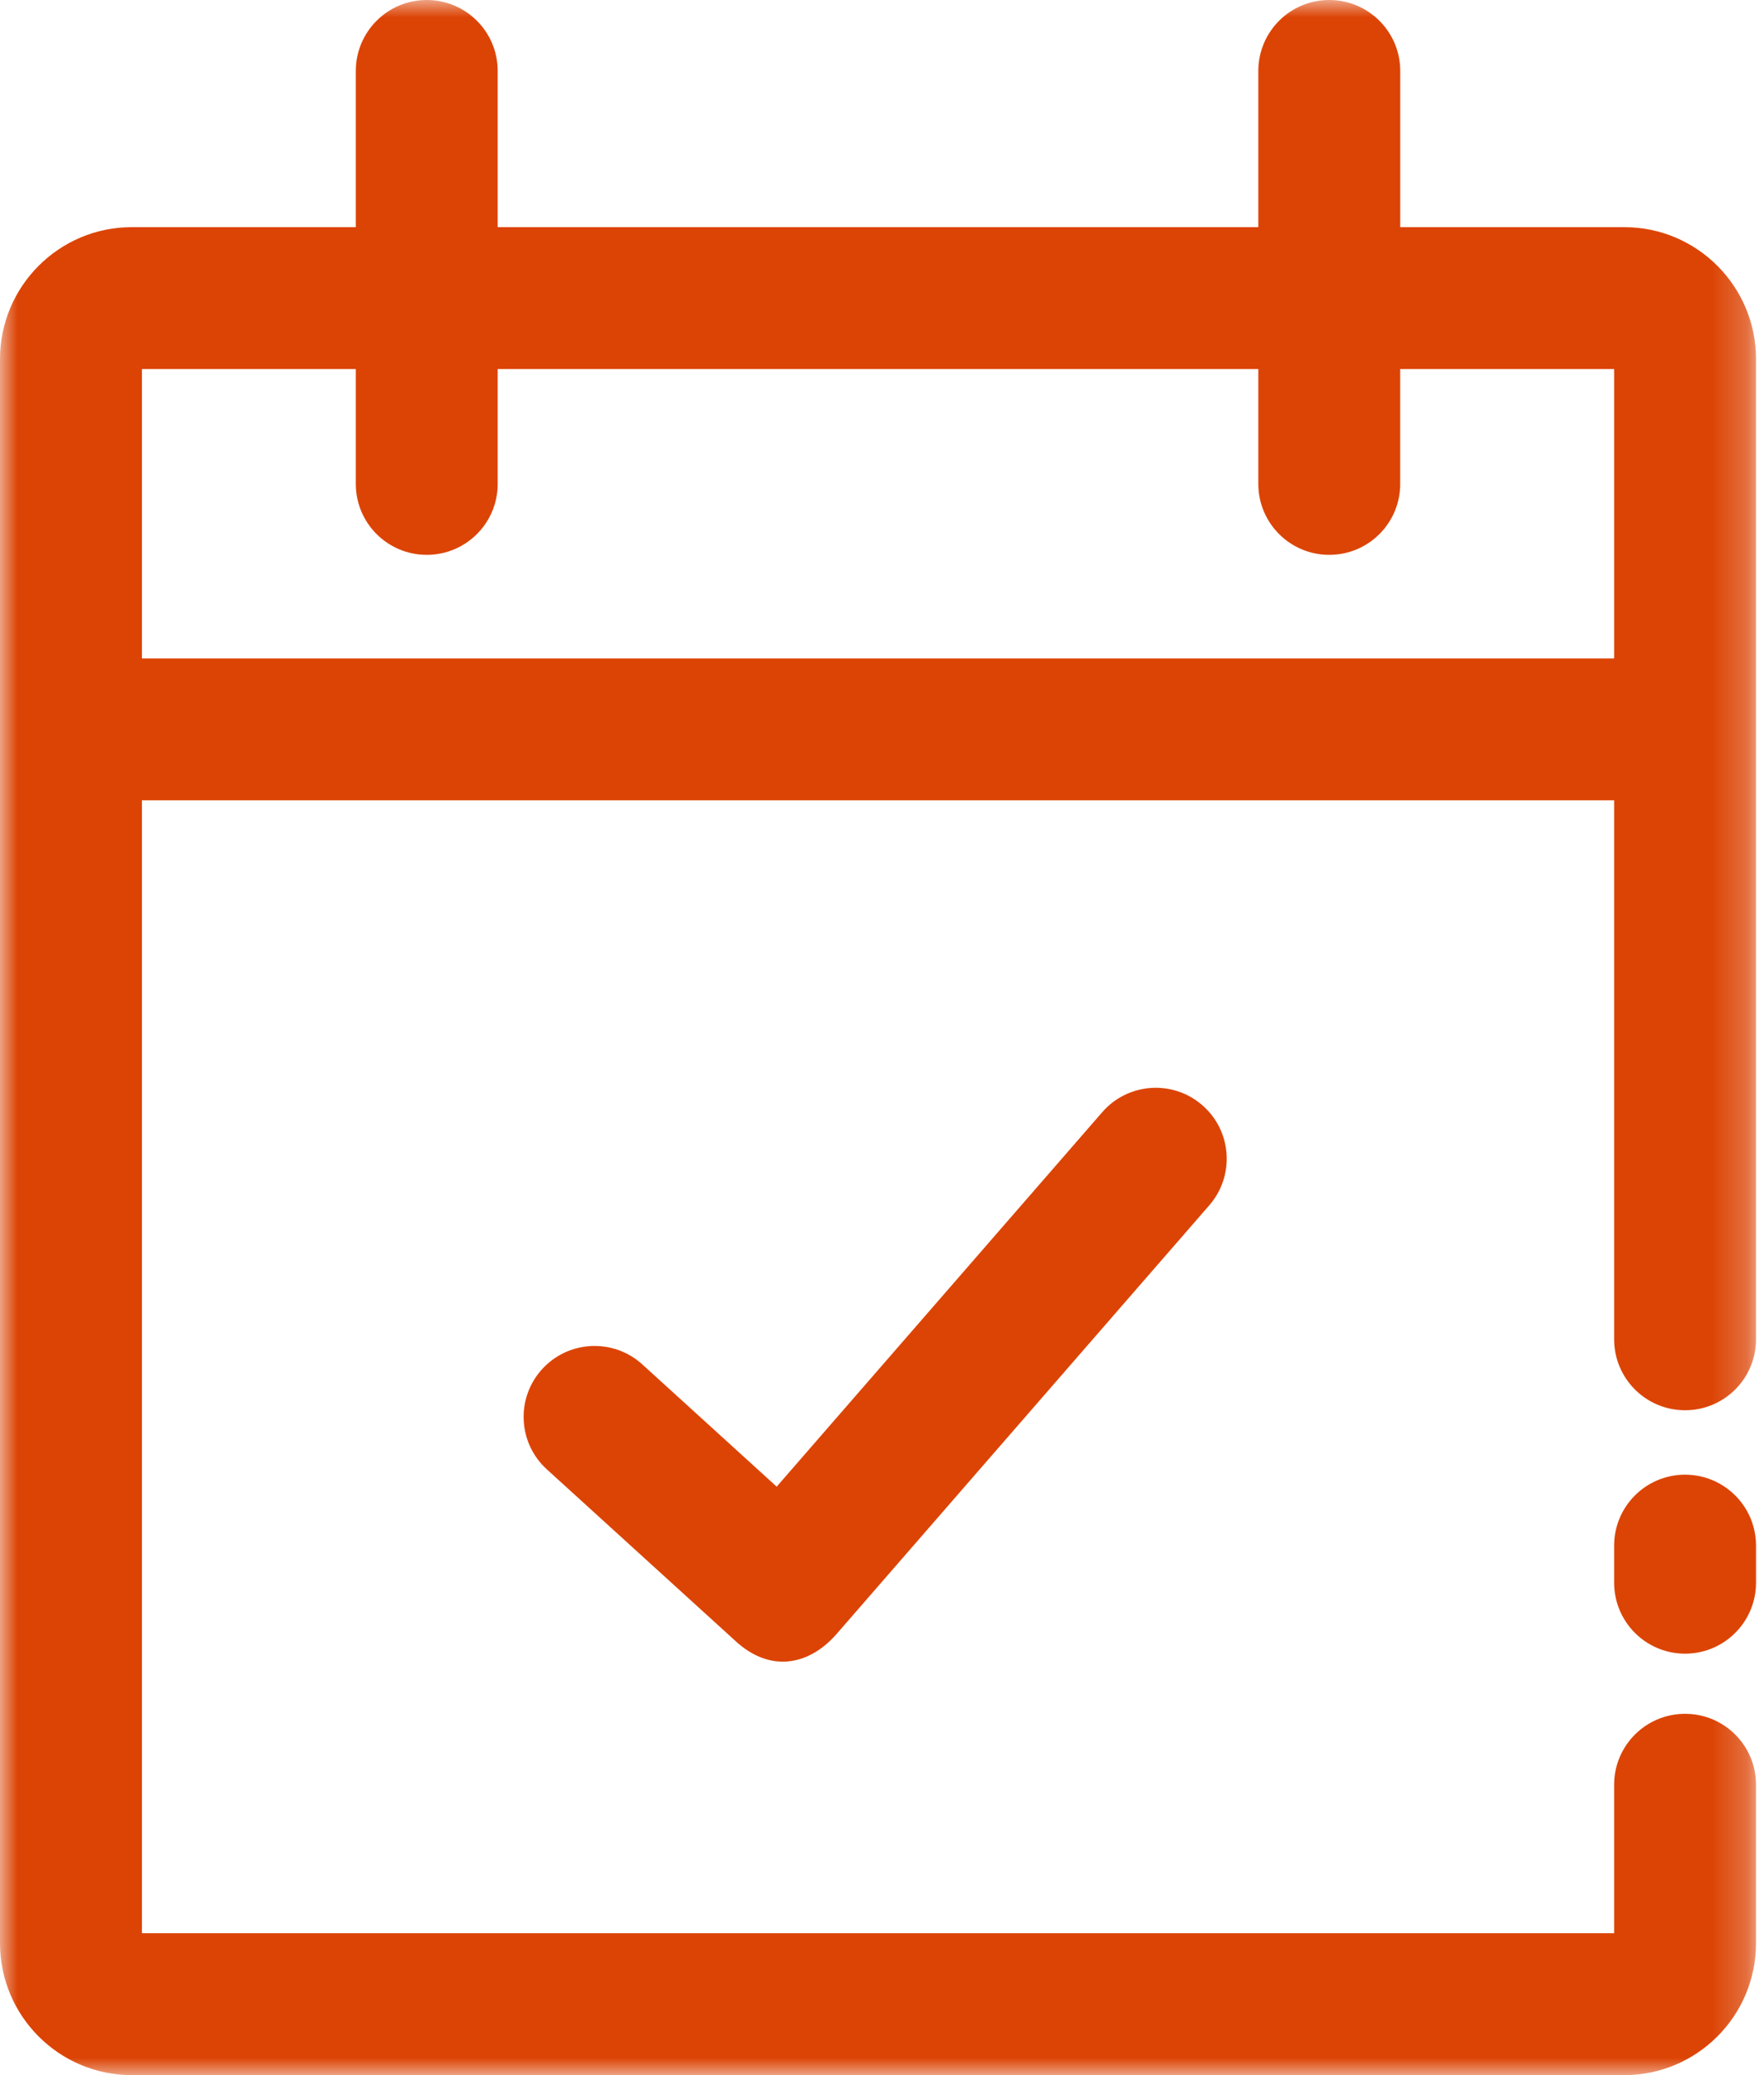 <?xml version="1.0" encoding="UTF-8"?>
<svg width="51px" height="60px" viewBox="0 0 51 60" version="1.1" xmlns="http://www.w3.org/2000/svg" xmlns:xlink="http://www.w3.org/1999/xlink">
    <!-- Generator: sketchtool 63.1 (101010) - https://sketch.com -->
    <title>C494D4FD-3269-46AF-AA31-580427098D9B</title>
    <desc>Created with sketchtool.</desc>
    <defs>
        <polygon id="path-1" points="3.55271368e-15 -4.26325641e-14 50.769 -4.26325641e-14 50.769 60 3.55271368e-15 60"></polygon>
    </defs>
    <g id="1.0-What-is-Rezum" stroke="none" stroke-width="1" fill="none" fill-rule="evenodd">
        <g id="1.0-What-is-Rezum-A" transform="translate(-473, -2930)">
            <g id="Why-choose" transform="translate(432, 2400)">
                <g id="Group-4">
                    <g id="Group-17" transform="translate(0, 220)">
                        <g id="Group-22" transform="translate(41, 308)">
                            <g id="Calendar-Icon" transform="translate(-0, 2)">
                                <path d="M48.718,47.814 C47.585,47.814 46.667,46.895 46.667,45.762 L46.667,44.69 C46.667,43.557 47.585,42.639 48.718,42.639 C49.851,42.639 50.769,43.557 50.769,44.69 L50.769,45.762 C50.769,46.895 49.851,47.814 48.718,47.814" id="Fill-1" fill="#DC4405"></path>
                                <path d="M21.246,47.432 L15.81,42.485 C14.972,41.723 14.91,40.426 15.673,39.588 C16.436,38.75 17.733,38.689 18.571,39.451 L22.455,42.985 L31.867,32.158 C32.61,31.303 33.905,31.212 34.761,31.956 C35.616,32.699 35.706,33.994 34.963,34.849 L24.174,47.26 C23.365,48.173 22.244,48.365 21.246,47.432" id="Fill-3" fill="#DC4405"></path>
                                <mask id="mask-2" fill="white">
                                    <use xlink:href="#path-1"></use>
                                </mask>
                                <g id="Clip-6"></g>
                                <path d="M4.103,19.038 L4.103,10.671 L10.287,10.671 L10.287,13.992 C10.287,15.125 11.205,16.043 12.338,16.043 C13.471,16.043 14.389,15.125 14.389,13.992 L14.389,10.671 L36.38,10.671 L36.38,13.992 C36.38,15.125 37.298,16.043 38.431,16.043 C39.564,16.043 40.482,15.125 40.482,13.992 L40.482,10.671 L46.667,10.671 L46.667,19.038 L4.103,19.038 Z M48.718,40.776 C49.851,40.776 50.769,39.857 50.769,38.724 L50.769,10.382 C50.769,8.279 49.061,6.568 46.962,6.568 L40.483,6.568 L40.483,2.051 C40.483,0.918 39.564,-3.55271368e-15 38.431,-3.55271368e-15 C37.298,-3.55271368e-15 36.38,0.918 36.38,2.051 L36.38,6.568 L14.389,6.568 L14.389,2.051 C14.389,0.918 13.471,-3.55271368e-15 12.338,-3.55271368e-15 C11.205,-3.55271368e-15 10.287,0.918 10.287,2.051 L10.287,6.568 L3.808,6.568 C1.708,6.568 3.55271368e-15,8.279 3.55271368e-15,10.382 L3.55271368e-15,56.186 C3.55271368e-15,58.289 1.708,60 3.808,60 L46.962,60 C49.061,60 50.769,58.289 50.769,56.186 L50.769,51.604 C50.769,50.471 49.851,49.553 48.718,49.553 C47.585,49.553 46.667,50.471 46.667,51.604 L46.667,55.897 L4.103,55.897 L4.103,23.141 L46.667,23.141 L46.667,38.724 C46.667,39.857 47.585,40.776 48.718,40.776 L48.718,40.776 Z" id="Fill-5" fill="#DC4405" mask="url(#mask-2)"></path>
                            </g>
                        </g>
                    </g>
                </g>
            </g>
        </g>
    </g>
</svg>